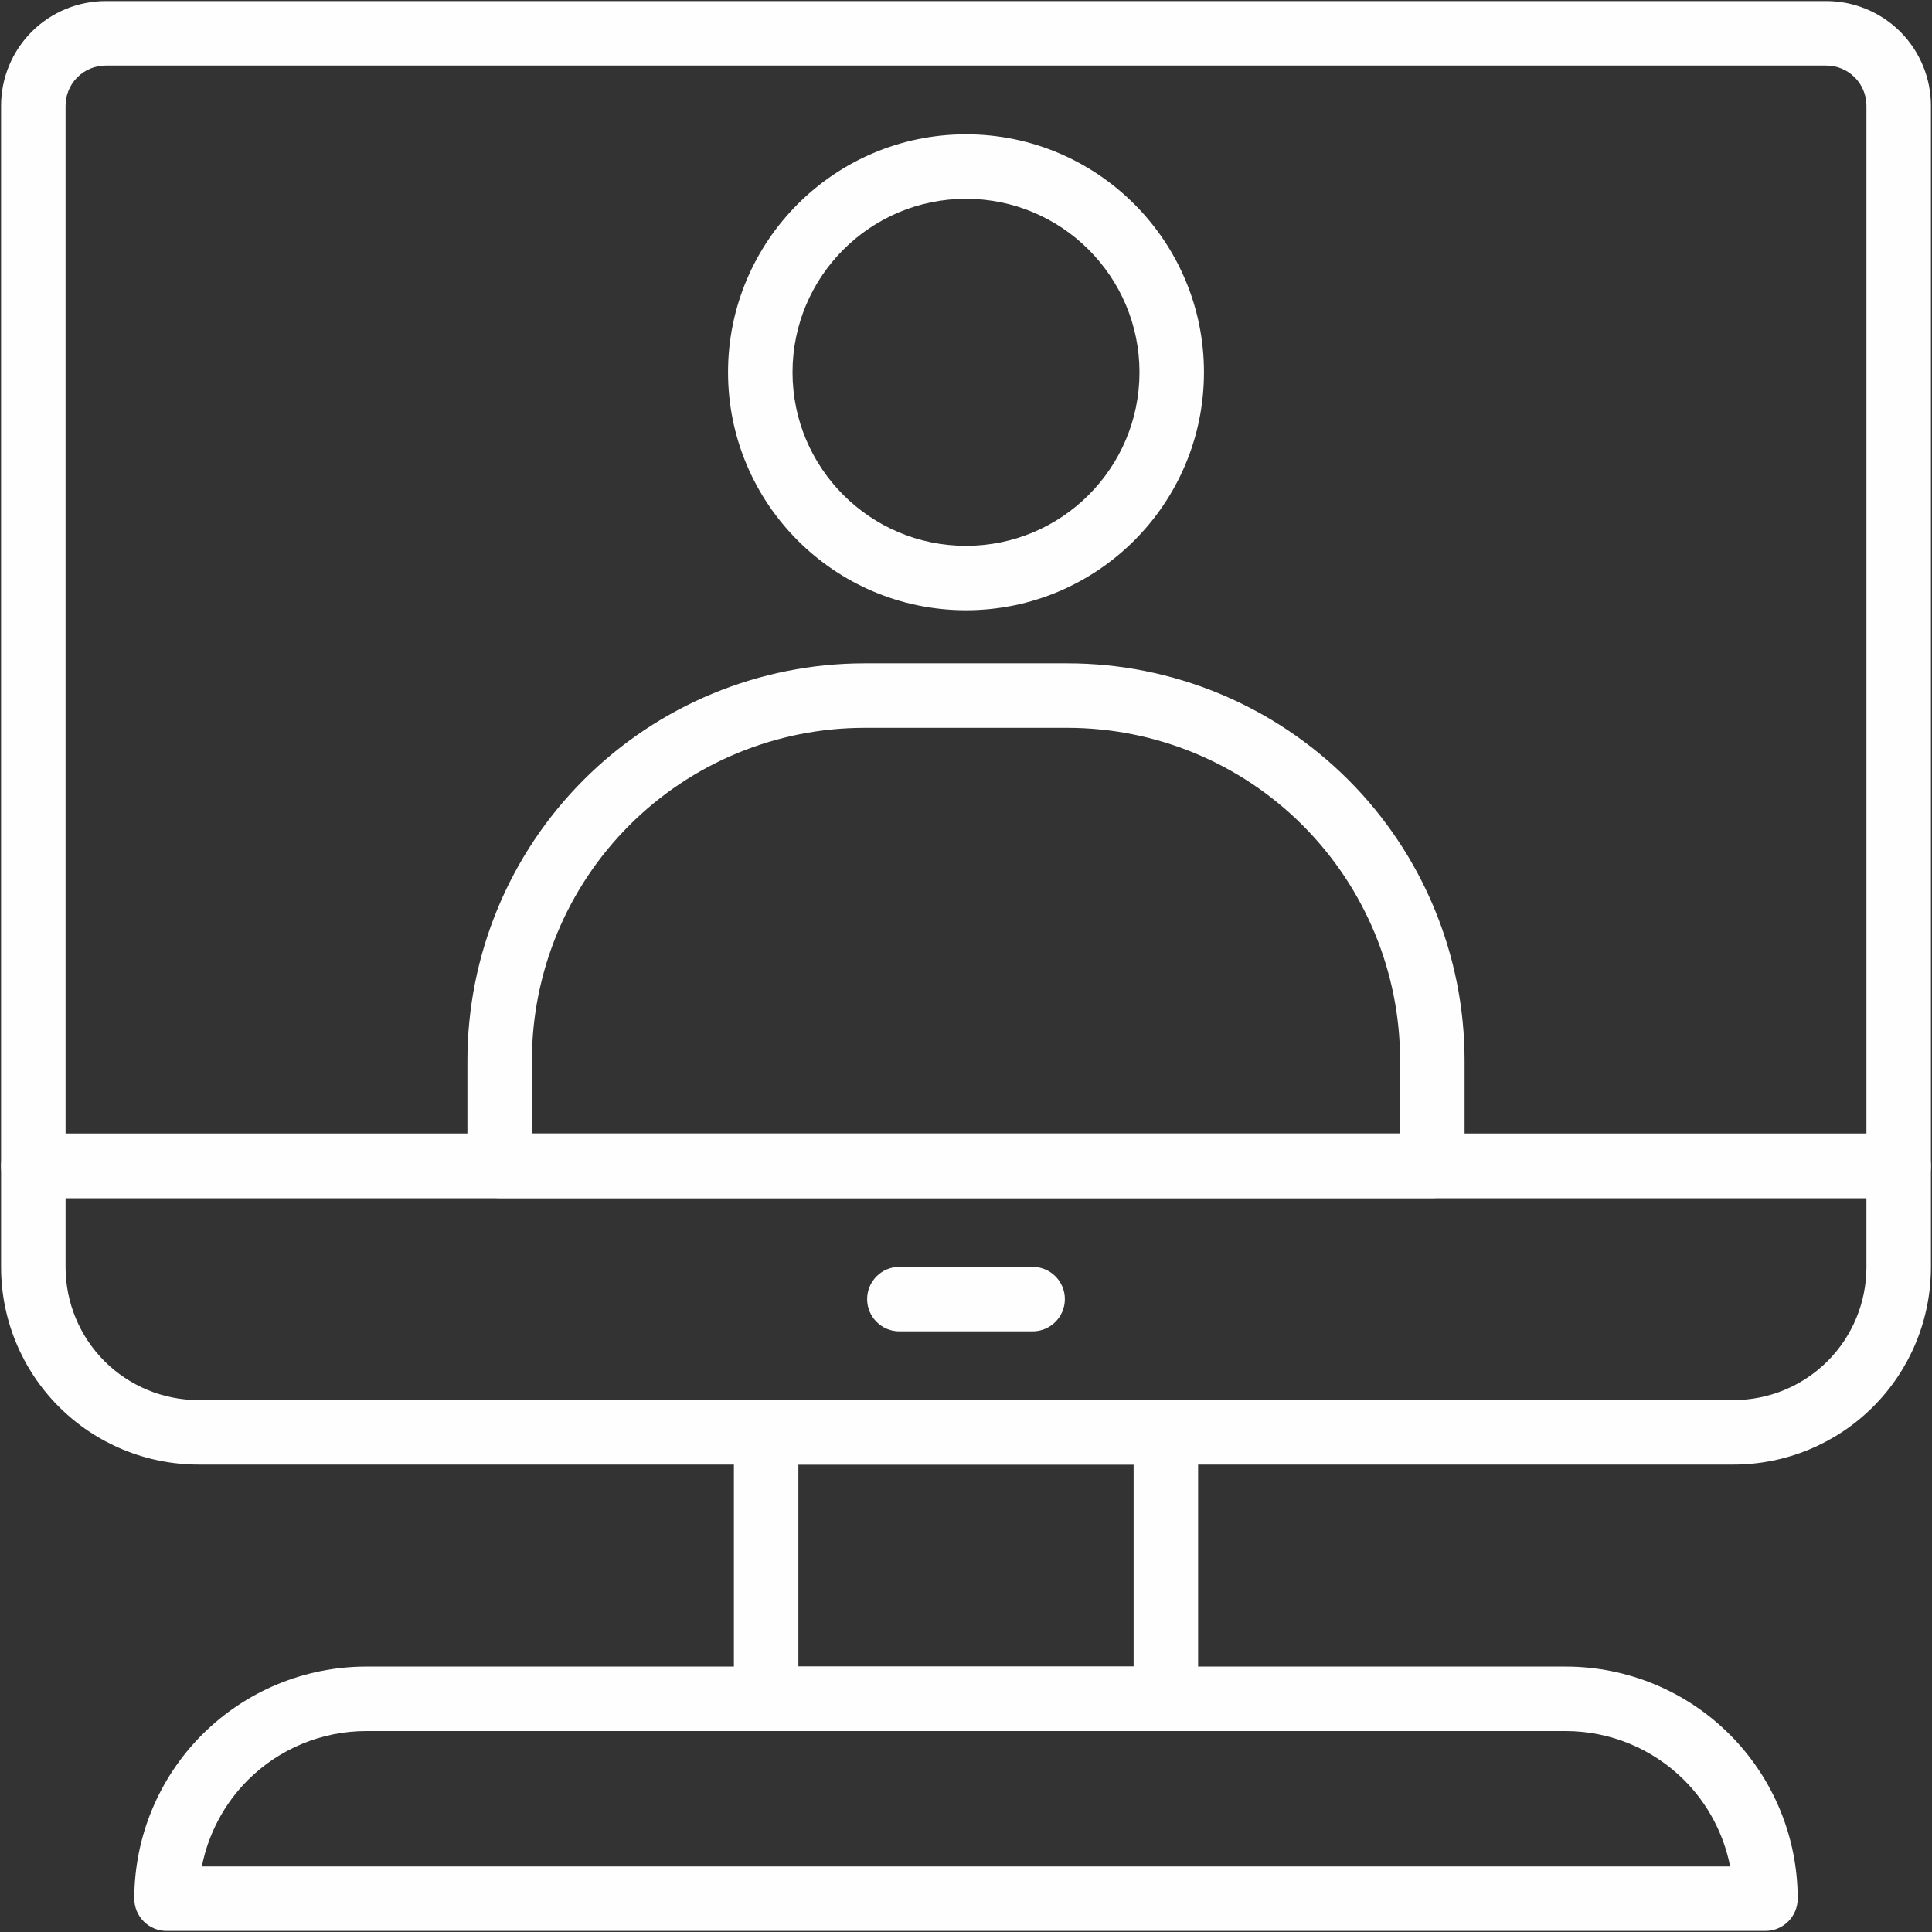 <?xml version="1.0" encoding="UTF-8" standalone="no"?><svg xmlns="http://www.w3.org/2000/svg" xmlns:xlink="http://www.w3.org/1999/xlink" clip-rule="evenodd" fill="#fefefe" fill-rule="evenodd" height="29" preserveAspectRatio="xMidYMid meet" stroke-linejoin="round" stroke-miterlimit="2" version="1" viewBox="1.5 1.5 29.0 29.0" width="29" zoomAndPan="magnify"><rect x="1.5" y="1.5" width="29.0" height="29.0" fill="#333333" stroke="none"/><g id="change1_1"><path d="M30.484,3.087c-0,-0.416 -0.166,-0.816 -0.46,-1.111c-0.295,-0.294 -0.695,-0.46 -1.111,-0.46c-4.464,0 -21.362,0 -25.826,0c-0.416,0 -0.816,0.166 -1.111,0.46c-0.294,0.295 -0.46,0.695 -0.46,1.111c0,3.75 0,15.913 0,15.913c0,0.267 0.217,0.484 0.484,0.484l28,-0c0.267,-0 0.484,-0.217 0.484,-0.484l-0,-15.913Zm-0.968,15.429l0,-15.429c0,-0.16 -0.063,-0.313 -0.176,-0.426c-0.114,-0.114 -0.267,-0.177 -0.427,-0.177c-4.464,-0 -21.362,-0 -25.826,-0c-0.16,-0 -0.313,0.063 -0.427,0.177c-0.113,0.113 -0.176,0.266 -0.176,0.426l-0,15.429l27.032,0Z" fill="inherit"/></g><g id="change1_2"><path d="M30.484,19c-0,-0.267 -0.217,-0.484 -0.484,-0.484l-28,0c-0.267,0 -0.484,0.217 -0.484,0.484l0,1.52c0,0.786 0.312,1.54 0.868,2.096c0.556,0.556 1.31,0.868 2.096,0.868c5.31,-0 17.73,-0 23.04,-0c0.786,-0 1.54,-0.312 2.096,-0.868c0.556,-0.556 0.868,-1.31 0.868,-2.096c-0,-0.817 -0,-1.52 -0,-1.52Zm-0.968,0.484l-27.032,-0l-0,1.036c-0,0.53 0.21,1.037 0.584,1.412c0.375,0.374 0.882,0.584 1.412,0.584c5.31,0 17.73,0 23.04,0c0.53,0 1.037,-0.21 1.412,-0.584c0.374,-0.375 0.584,-0.882 0.584,-1.412l0,-1.036Z" fill="inherit"/></g><g id="change1_3"><path d="M19.484,23c-0,-0.267 -0.217,-0.484 -0.484,-0.484l-6,0c-0.267,0 -0.484,0.217 -0.484,0.484l0,4c0,0.267 0.217,0.484 0.484,0.484l6,-0c0.267,-0 0.484,-0.217 0.484,-0.484l-0,-4Zm-6,0.484l-0,3.032l5.032,0l0,-3.032l-5.032,-0Z" fill="inherit"/></g><g id="change1_4"><path d="M28.484,29.998c-0,-0.923 -0.367,-1.809 -1.02,-2.462c-0.653,-0.653 -1.539,-1.02 -2.462,-1.02c-4.611,0 -13.393,0 -18.004,0c-0.923,0 -1.809,0.367 -2.462,1.02c-0.653,0.653 -1.02,1.539 -1.02,2.462c0,0.001 0,0.002 0,0.002c0,0.267 0.217,0.484 0.484,0.484l24,-0c0.267,-0 0.484,-0.217 0.484,-0.484l-0,-0.002Zm-1.014,-0.482c-0.096,-0.487 -0.334,-0.94 -0.69,-1.296c-0.472,-0.471 -1.111,-0.736 -1.778,-0.736c-4.611,-0 -13.393,-0 -18.004,-0c-0.667,-0 -1.306,0.265 -1.778,0.736c-0.356,0.356 -0.594,0.809 -0.69,1.296l22.94,0Z" fill="inherit"/></g><g id="change1_5"><path d="M15,21.484l2,-0c0.267,-0 0.484,-0.217 0.484,-0.484c-0,-0.267 -0.217,-0.484 -0.484,-0.484l-2,0c-0.267,0 -0.484,0.217 -0.484,0.484c0,0.267 0.217,0.484 0.484,0.484Z" fill="inherit"/></g><g id="change1_6"><path d="M23.484,17.42c-0,-1.582 -0.628,-3.098 -1.747,-4.216c-1.118,-1.118 -2.634,-1.747 -4.215,-1.747c-1,0 -2.044,0 -3.044,0c-1.581,0 -3.097,0.629 -4.215,1.747c-1.119,1.118 -1.747,2.634 -1.747,4.216c0,0.918 0,1.58 0,1.58c0,0.267 0.217,0.484 0.484,0.484l14,-0c0.267,-0 0.484,-0.217 0.484,-0.484l-0,-1.58Zm-0.968,1.096l0,-1.096c0,-1.325 -0.526,-2.595 -1.463,-3.532c-0.936,-0.937 -2.207,-1.463 -3.531,-1.463c-1,-0 -2.044,-0 -3.044,-0c-1.324,-0 -2.595,0.526 -3.531,1.463c-0.937,0.937 -1.463,2.207 -1.463,3.532l-0,1.096l13.032,0Z" fill="inherit"/></g><g id="change1_7"><path d="M16,3.516c-1.971,0 -3.572,1.601 -3.572,3.572c-0,1.972 1.601,3.572 3.572,3.572c1.971,0 3.572,-1.6 3.572,-3.572c0,-1.971 -1.601,-3.572 -3.572,-3.572Zm-0,0.968c1.437,-0 2.604,1.167 2.604,2.604c0,1.438 -1.167,2.605 -2.604,2.605c-1.437,-0 -2.604,-1.167 -2.604,-2.605c-0,-1.437 1.167,-2.604 2.604,-2.604Z" fill="inherit"/></g></svg>